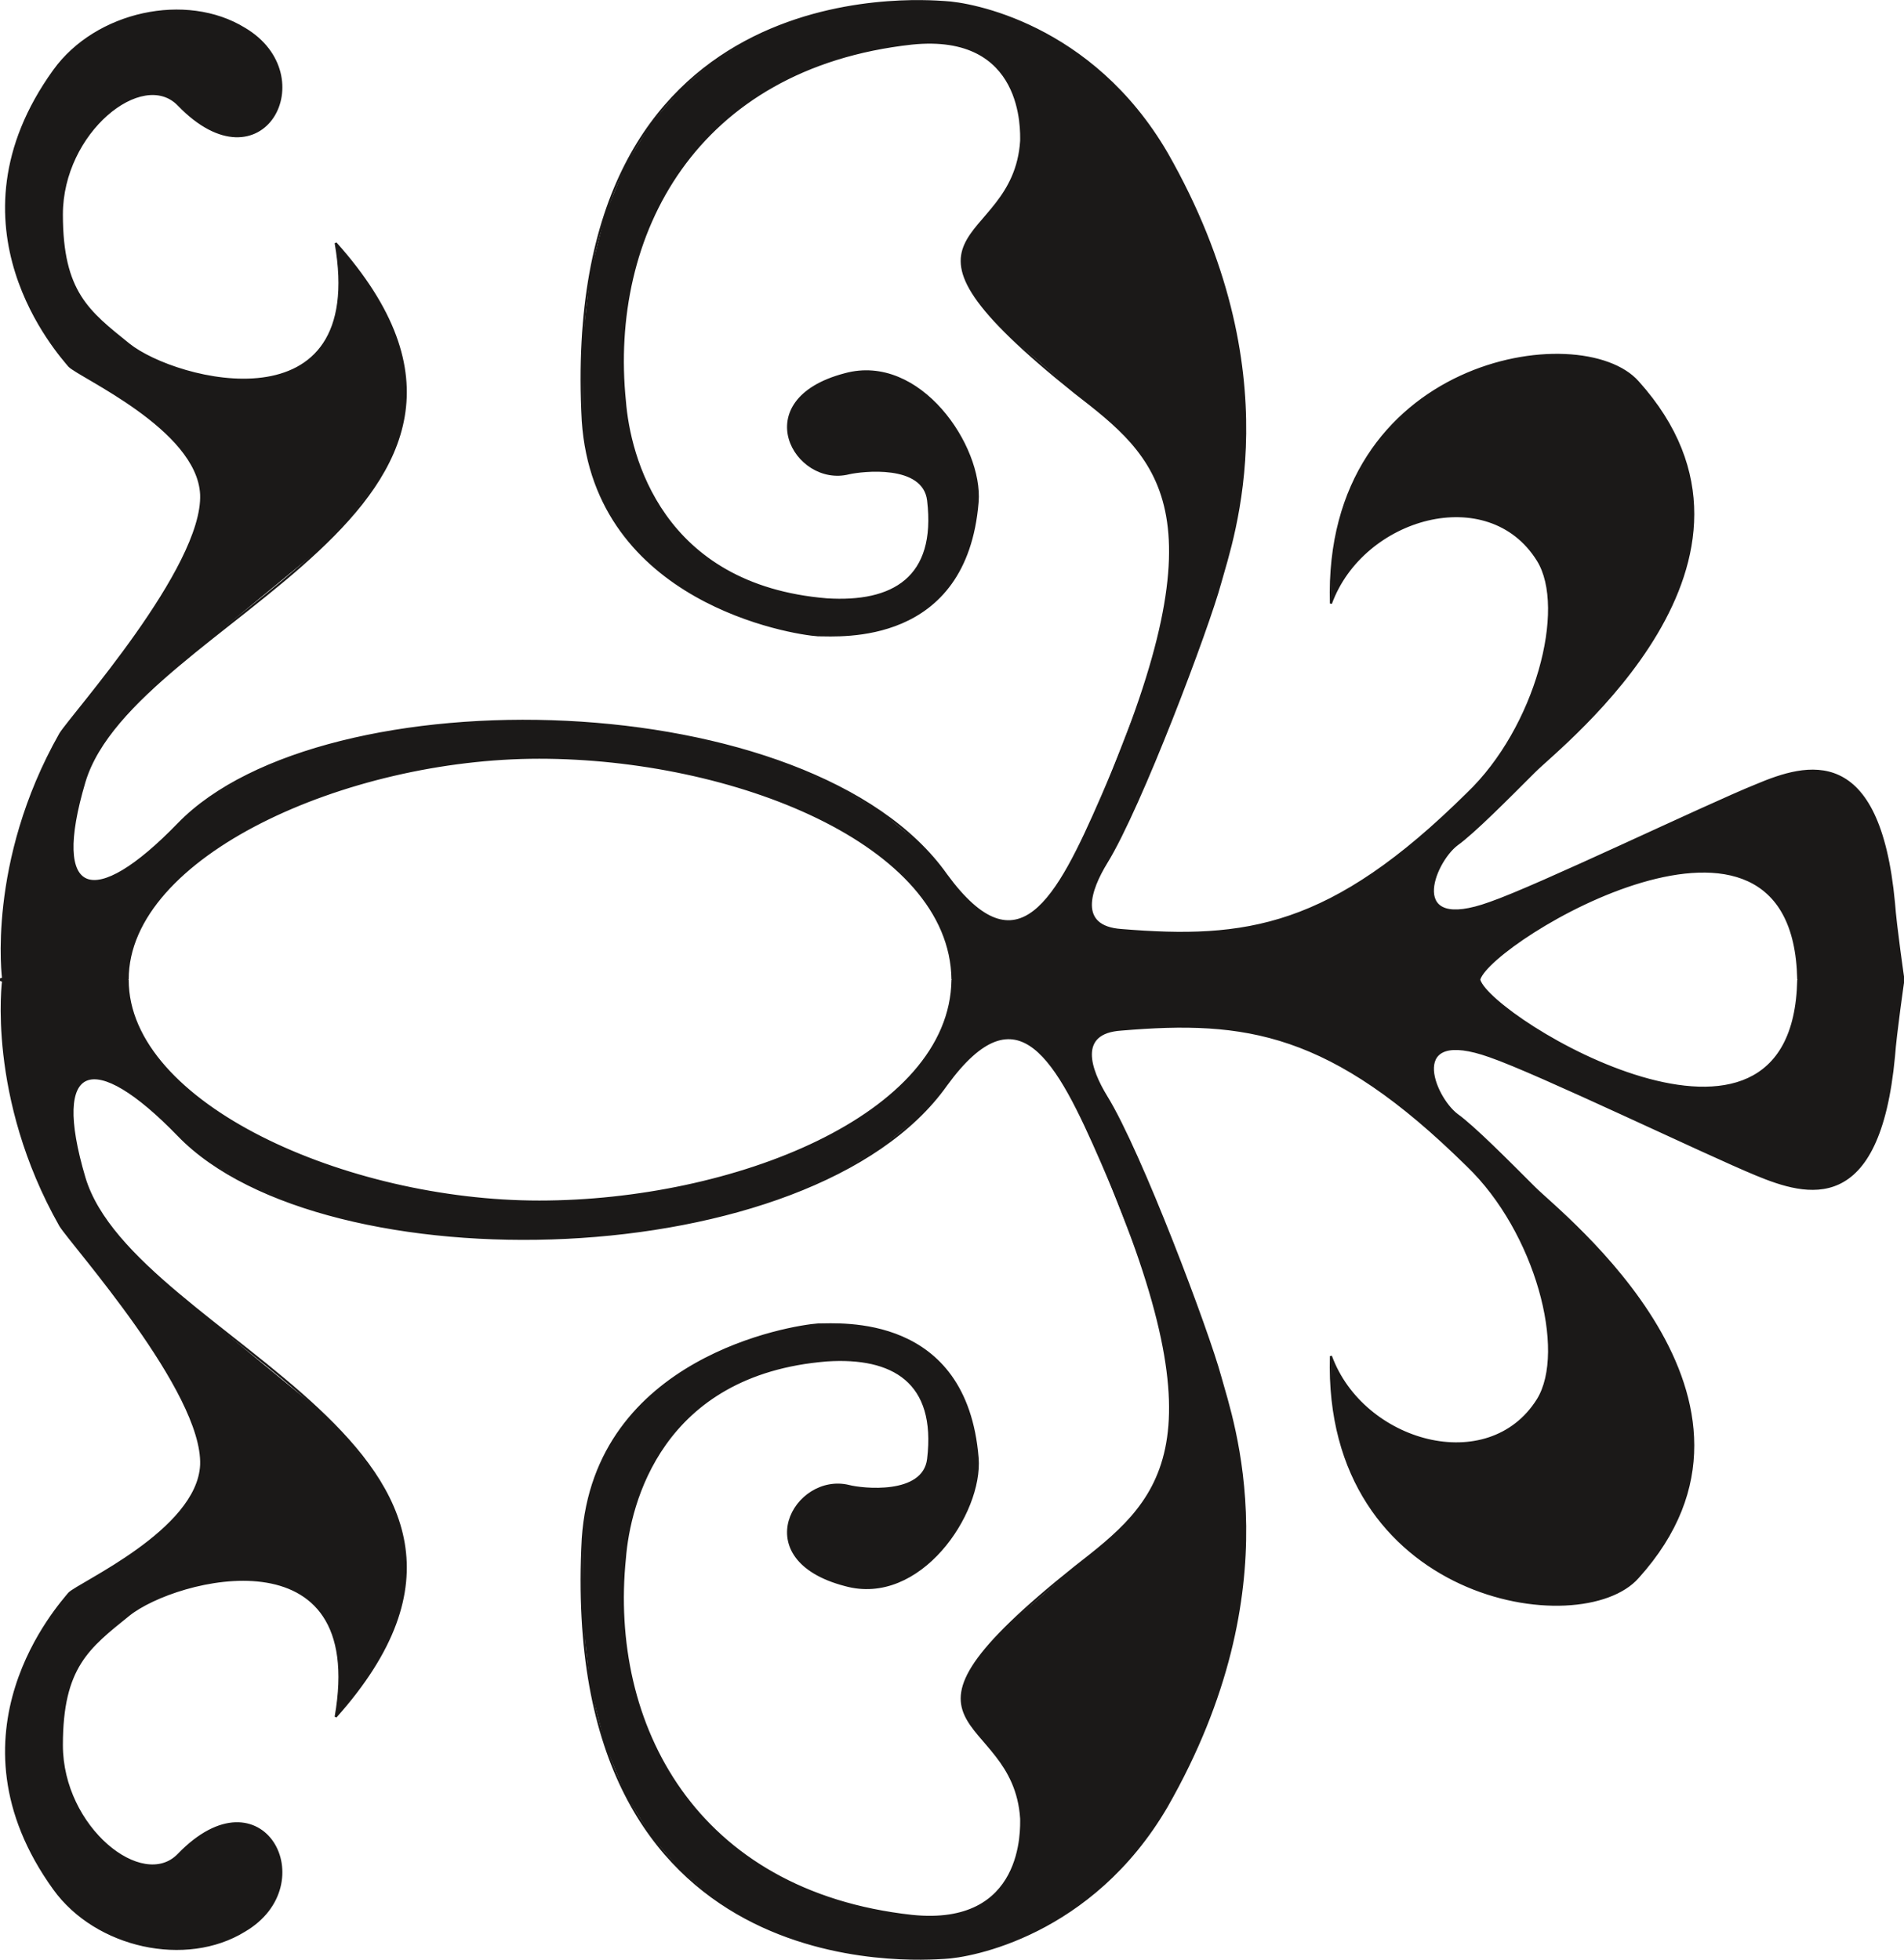 <svg xmlns="http://www.w3.org/2000/svg" xml:space="preserve" width="452.561" height="465.902" fill-rule="evenodd" stroke-linejoin="round" stroke-width="28.222" preserveAspectRatio="xMidYMid" version="1.2" viewBox="0 0 11974 12327"><defs class="ClipPathGroup"><clipPath id="a" clipPathUnits="userSpaceOnUse"><path d="M0 0h11974v12327H0z"/></clipPath></defs><g class="SlideGroup"><g class="Slide" clip-path="url(#a)"><g class="Page"><g class="com.sun.star.drawing.ClosedBezierShape"><path fill="none" d="M-3 6146h11981v6182H-3z" class="BoundingBox"/><defs><linearGradient id="b" x1="5987" x2="5987" y1="12320" y2="6154" gradientUnits="userSpaceOnUse"><stop offset="0" style="stop-color:#1b1918"/><stop offset="1" style="stop-color:#1b1918"/></linearGradient></defs><path d="m20 6164-4 33-5 94 1 148 15 193 36 232 66 262 46 139 56 145 68 148 80 151 22 32 38 49 113 141 305 404 155 233 133 234 51 113 39 108 24 100 5 47 1 45-4 39-8 38-12 37-15 37-40 72-51 69-60 66-66 63-145 115-147 98-131 80-100 58-33 21-12 8-7 7-49 60-88 122-51 83-52 95-49 109-43 119-35 131-22 140-7 149 11 157 33 164 57 171 85 177 116 181 53 66 59 60 65 54 70 48 74 42 77 35 80 28 82 22 83 14 84 8h83l83-7 80-15 78-22 75-31 71-38 44-29 39-30 35-33 29-35 25-36 20-36 16-38 12-38 8-38 4-38-1-37-3-36-8-35-11-34-14-32-17-29-20-27-23-25-26-21-28-18-31-14-34-10-35-6-38-1-39 4-41 9-43 14-44 21-46 27-47 33-97 88-22 20-24 17-25 13-26 10-27 6-28 3h-29l-29-4-30-6-31-9-61-27-61-37-59-46-57-56-53-63-48-71-41-78-35-83-26-88-17-93-5-96 7-168 10-73 13-66 16-60 20-54 23-50 26-46 29-43 32-39 34-38 38-37 82-71 91-74 65-45 84-44 98-41 110-37 117-28 122-19 123-7 120 8 58 10 56 14 54 19 51 24 48 30 45 35 40 41 36 47 31 53 25 61 20 67 14 75 7 82v91l-23 205 128-154 104-149 82-144 60-138 40-133 22-129 4-125-12-120-28-117-41-112-55-110-65-106-161-205-191-195-879-723-199-177-171-180-72-91-61-93-49-94-36-96-35-130-24-115-14-100-2-85 2-36 5-33 8-29 10-26 12-21 15-18 17-14 19-10 21-6 24-2 26 1 27 5 30 9 32 12 69 36 77 52 84 66 91 82 98 96 92 86 103 80 240 141 277 117 309 94 333 68 352 44 364 20 370-6 368-31 362-56 348-81 327-107 302-133 268-158 229-185 98-102 86-109 82-104 78-80 38-31 36-26 36-21 34-15 34-10 33-6 32-1 31 4 31 9 30 12 29 16 29 21 57 52 54 65 54 78 52 88 104 205 105 232 239 612 80 260 58 232 35 206 15 184-3 162-20 143-36 127-49 113-61 101-72 91-80 84-87 79-189 152-402 347-132 137-92 116-32 52-24 48-17 44-10 41-3 39 2 36 8 35 13 33 16 32 20 31 48 62 112 134 54 78 47 89 20 50 15 55 12 58 7 64-1 46-1 38-5 47-9 52-13 56-20 58-27 59-35 57-45 53-26 25-29 24-32 21-35 20-39 17-41 15-95 21-109 9-125-6-247-38-227-59-209-77-190-94-172-110-154-124-136-138-119-149-102-160-85-169-68-177-51-184-35-188-19-193-4-195 13-196 7-69 12-79 18-86 26-92 33-96 42-99 52-99 63-98 75-95 88-90 102-83 117-75 132-65 149-53 168-40 186-24 76-3 72 2 69 7 65 11 61 17 55 22 51 28 46 33 40 40 35 46 28 52 22 59 15 66 8 73 1 80-7 87-4 21-6 20-7 18-10 17-10 15-13 14-14 13-15 11-33 19-37 15-40 11-41 7-42 5-41 2-78-2-64-7-25-5-18-4-32-6-31-2h-31l-30 4-29 7-28 10-28 12-25 15-25 16-22 19-21 21-19 22-16 23-15 25-12 26-9 27-6 28-4 28v29l3 28 7 29 10 29 14 28 18 27 22 27 26 26 31 25 35 23 86 42 106 35 43 10 44 7 43 2 42-1 41-5 41-8 78-25 75-37 70-46 66-55 60-62 55-67 48-72 41-75 34-76 26-76 18-74 9-72v-68l-22-158-37-138-50-117-60-100-69-83-76-67-81-54-83-42-84-31-83-22-80-15-74-8-125-5-80 1-42 5-65 9-181 41-111 33-119 42-125 54-128 66-126 79-123 93-114 109-104 126-90 143-72 162-52 182-27 203-2 497 49 431 93 369 129 312 160 261 183 212 200 171 210 132 214 99 210 70 202 46 184 27 162 13 133 2 149-5 37-3 49-7 133-28 81-23 87-30 95-37 99-47 102-56 106-66 106-77 106-88 104-102 101-115 98-129 92-144 134-255 110-247 87-237 65-227 47-217 31-206 16-194 3-182-6-169-15-155-44-268-91-347-44-142-70-203-192-510-218-523-103-218-89-165-38-66-16-34-15-35-12-34-10-34-5-33-2-32 1-15 2-15 3-14 5-13 6-13 7-12 9-12 10-10 13-10 13-9 16-8 17-7 41-10 49-6 283-17 266 4 129 12 128 19 126 29 127 38 128 49 130 61 132 74 135 86 140 102 145 116 308 283 78 82 72 88 67 94 60 98 54 102 48 104 41 105 33 104 27 104 18 101 11 97 4 93-5 87-14 79-22 72-14 32-16 30-31 44-33 41-35 36-38 32-40 28-41 24-44 21-44 17-93 23-97 9-98-4-98-18-98-29-94-41-90-52-84-62-76-72-67-82-56-90-44-99 10 275 45 245 76 217 101 189 124 163 141 137 154 113 164 88 168 66 168 44 165 23 156 3 144-17 66-15 62-19 56-24 50-28 44-33 37-36 87-105 73-105 61-104 47-105 36-104 25-103 14-103 4-101-4-100-13-99-48-192-73-184-93-175-106-163-114-151-231-258-315-297-268-265-124-115-52-46-44-34-29-25-27-31-26-36-24-40-20-42-15-42-9-42-2-20v-19l2-19 4-17 6-16 8-15 12-13 13-12 17-9 19-8 23-5 25-3h29l33 3 76 15 91 28 145 57 199 85 487 220 845 382 125 47 65 20 67 14 66 8 67-1 32-3 32-7 32-10 31-12 31-16 30-20 29-23 28-28 27-31 26-36 48-86 42-106 37-127 29-151 22-176 13-135 20-158 26-187h-661l-8 123-19 110-28 95-36 82-46 71-52 58-60 47-66 37-71 27-77 17-80 9-84 2-176-20-182-43-183-62-178-77-167-86-152-90-130-89-104-83-73-72-22-30-7-14-5-12H5990l-5 79-13 78-20 75-27 74-34 71-41 70-100 132-123 124-144 114-162 106-179 95-192 86-205 75-214 64-222 54-228 42-230 30-231 19-229 6-229-7-231-21-230-34-227-46-222-58-214-69-204-79-193-90-178-98-162-107-143-115-122-122-99-129-40-66-33-68-26-70-20-70-11-72-4-73-535-10-223 1-22 1-13 2H6l-1 1H4v1l1 1h1l2 1 5 1 7 1Z" style="fill:url(#b)"/><path fill="none" stroke="#1B1918" stroke-linejoin="bevel" stroke-width="13" d="M20 6164s-100 734 359 1545c76 122 904 1044 886 1506-20 414-772 745-831 808-55 69-799 880-94 1858 265 368 831 490 1197 264 500-292 114-1026-414-480-226 236-734-168-734-688 0-492 167-614 421-819 295-237 1509-546 1301 641C3607 9121 841 8443 531 7408c-218-736 56-820 592-266 914 946 3983 877 4828-318 453-622 697-160 979 488 783 1809 351 2140-170 2546-1342 1073-383 874-338 1581 0 58 28 686-687 612-1364-150-1912-1204-1805-2251 27-341 226-1159 1270-1243 414-27 695 133 637 620-28 236-419 191-498 170-338-83-647 460-25 623 470 132 862-452 834-800-74-905-865-839-1004-839-160 11-1402 206-1479 1347-152 2835 2119 2645 2276 2637 161-7 923-142 1396-952 790-1383 414-2422 337-2704-76-282-500-1411-716-1761-104-170-188-404 94-422 782-66 1318 8 2177 856 432 415 630 1167 442 1472-310 495-1102 272-1301-274-45 1544 1575 1798 1931 1391 1008-1117-480-2279-650-2449-168-168-384-386-488-460-150-114-323-556 206-368 302 104 1356 612 1676 744s772 264 866-744c10-142 59-480 59-480h-661c-28 1394-1930 246-2006 0H5990c-11 856-1382 1394-2599 1394-1214 0-2588-612-2588-1394-977-25-783 0-783 0Z"/></g><g class="com.sun.star.drawing.ClosedBezierShape"><path fill="none" d="M-3 0h11981v6180H-3z" class="BoundingBox"/><defs><linearGradient id="c" x1="5987" x2="5987" y1="6171" y2="7" gradientUnits="userSpaceOnUse"><stop offset="0" style="stop-color:#1b1918"/><stop offset="1" style="stop-color:#1b1918"/></linearGradient></defs><path d="m20 6160-4-33-5-94 1-148 15-193 36-232 66-261 46-140 56-144 68-148 80-151 22-32 38-49 113-141 305-403 155-234 133-234 51-113 39-108 24-100 5-47 1-45-4-39-8-38-12-37-15-37-40-72-51-69-60-66-66-63-145-114-147-98-131-80-100-59-33-22-12-8-7-7-49-59-88-122-51-83-52-96-49-108-43-119-35-130-22-141-7-149 11-157 33-164 57-171 85-177 116-181 53-66 59-60 65-54 70-48 74-42 77-35 80-28 82-21 83-15 84-7 83-1 83 8 80 14 78 23 75 30 71 38 44 29 39 31 35 33 29 35 25 36 20 37 16 37 12 38 8 38 4 38-1 37-3 36-8 36-11 33-14 32-17 29-20 27-23 25-26 21-28 18-31 14-34 10-35 6-38 1-39-4-41-9-43-15-44-21-46-27-47-33-97-88-22-20-24-17-25-13-26-9-27-7-28-3-29 1-29 3-30 6-31 10-61 26-61 38-59 46-57 56-53 64-48 71-41 77-35 83-26 89-17 92-5 96 7 167 10 73 13 66 16 59 20 55 23 50 26 45 29 43 32 40 34 37 38 37 82 71 91 74 65 45 84 44 98 42 110 36 117 29 122 19 123 7 120-7 58-10 56-14 54-19 51-24 48-29 45-35 40-41 36-47 31-53 25-60 20-68 14-74 7-83v-90l-23-205 128 154 104 149 82 143 60 138 40 133 22 129 4 124-12 120-28 117-41 113-55 109-65 106-161 204-191 195-879 724-199 177-171 180-72 91-61 93-49 94-36 96-35 130-24 115-14 99-2 85 2 36 5 33 8 29 10 25 12 22 15 17 17 14 19 10 21 6 24 3 26-1 27-6 30-8 32-13 69-36 77-52 84-66 91-82 98-96 92-85 103-80 240-141 277-117 309-93 333-68 352-44 364-19 370 5 368 31 362 56 348 81 327 107 302 133 268 159 229 185 98 102 86 109 82 104 78 79 38 31 36 26 36 20 34 16 34 10 33 5 32 1 31-4 31-9 30-12 29-17 29-20 57-52 54-66 54-77 52-89 104-204 105-233 239-612 80-259 58-232 35-207 15-183-3-162-20-143-36-127-49-113-61-100-72-91-80-84-87-79-189-151-402-348-132-137-92-117-32-51-24-48-17-45-10-41-3-39 2-36 8-35 13-33 16-32 20-31 48-62 112-134 54-78 47-89 20-50 15-55 12-58 7-64-1-45-1-39-5-46-9-51-13-56-20-59-27-58-35-57-45-54-26-25-29-24-32-21-35-20-39-17-41-15-95-22-109-9-125 6-247 39-227 58-209 77-190 94-172 110-154 124-136 138-119 149-102 160-85 169-68 177-51 184-35 188-19 193-4 195 13 196 7 69 12 79 18 86 26 92 33 96 42 99 52 99 63 98 75 95 88 90 102 84 117 75 132 65 149 54 168 40 186 24 76 3 72-2 69-7 65-11 61-17 55-22 51-28 46-33 40-40 35-46 28-52 22-59 15-66 8-74 1-80-7-88-4-21-6-20-7-18-10-17-10-15-13-14-14-13-15-11-33-19-37-15-40-11-41-7-42-4-41-2-78 2-64 6-43 8-32 6-31 3-31-1-30-3-29-7-28-10-28-12-25-14-25-17-22-19-21-20-19-22-16-24-15-25-12-26-9-27-6-28-4-28v-29l3-29 7-28 10-29 14-28 18-28 22-27 26-26 31-24 35-24 86-42 106-35 43-10 44-6 43-2 42 1 41 5 41 8 78 26 75 37 70 47 66 55 60 62 55 67 48 72 41 75 34 76 26 76 18 75 9 72v68l-22 158-37 137-50 117-60 99-69 83-76 68-81 53-83 42-84 32-83 22-80 14-74 9-125 5-80-1-42-4-65-10-181-41-111-32-119-43-125-54-128-66-126-80-123-93-114-110-104-125-90-144-72-162-52-182-27-203-2-497 49-430 93-369 129-313 160-260 183-212 200-170 210-132 214-99 210-70 202-46 184-27 162-12 133-3 149 6 37 3 49 7 133 27 81 23 87 30 95 37 99 47 102 55 106 66 106 77 106 88 104 102 101 115 98 129 92 144 134 255 110 247 87 237 65 228 47 216 31 206 16 194 3 182-6 169-15 155-44 267-91 347-44 142-70 203-192 510-218 522-103 218-89 165-38 66-16 35-15 34-12 35-10 34-5 33-2 31 1 15 2 15 3 14 5 14 6 13 7 12 9 12 10 10 13 10 13 9 16 8 17 7 41 11 49 6 283 16 266-3 129-12 128-20 126-29 127-38 128-49 130-61 132-73 135-87 140-101 145-117 308-284 78-81 72-88 67-94 60-98 54-101 48-104 41-105 33-104 27-104 18-100 11-98 4-92-5-87-14-79-22-71-14-32-16-30-31-45-33-40-35-37-38-32-40-28-41-25-44-21-44-17-93-23-97-9-98 4-98 17-98 29-94 41-90 52-84 63-76 72-67 82-56 90-44 99 10-274 45-245 76-217 101-189 124-163 141-137 154-113 164-89 168-66 168-44 165-23 156-3 144 16 66 15 62 20 56 23 50 28 44 32 37 36 87 105 73 105 61 105 47 105 36 104 25 104 14 102 4 102-4 100-13 99-48 192-73 184-93 174-106 163-114 151-231 257-315 297-268 265-124 116-52 45-44 34-29 25-27 31-26 37-24 39-20 42-15 43-9 42-2 20v19l2 19 4 17 6 17 8 15 12 13 13 11 17 10 19 7 23 5 25 3h29l33-3 76-15 91-29 145-56 199-86 487-219 490-224 355-156 125-48 65-20 67-15 66-8 67 1 32 4 32 6 32 10 31 13 31 16 30 19 29 24 28 27 27 31 26 36 48 86 42 105 37 128 29 150 22 176 13 135 20 159 26 186h-661l-8-123-19-109-28-96-36-82-46-70-52-59-60-47-66-37-71-27-77-17-80-9-84-1-176 19-182 43-183 63-178 76-167 86-152 90-130 89-104 83-73 72-22 30-7 14-5 12H5990l-5-79-13-78-20-75-27-74-34-71-41-70-100-132-123-124-144-114-162-105-179-96-192-85-205-76-214-64-222-54-228-42-230-30-231-19-229-6-229 7-231 21-230 34-227 46-222 58-214 70-204 79-193 90-178 99-162 107-143 115-122 122-99 128-40 67-33 67-26 70-20 70-11 71-4 73-535 11-223-1-22-2-13-1-4-1H5l-1-1v-1h1l1-1 2-1 5-1 7-1Z" style="fill:url(#c)"/><path fill="none" stroke="#1B1918" stroke-linejoin="bevel" stroke-width="13" d="M20 6160s-100-734 359-1544c76-122 904-1044 886-1506-20-415-772-743-831-809-55-68-799-879-94-1857C605 76 1171-45 1537 180c500 295 114 1026-414 480-226-236-734 170-734 689 0 490 167 612 421 817 295 237 1509 549 1301-637C3607 3204 841 3882 531 4918c-218 734 56 818 592 264 914-942 3983-876 4828 321 453 619 697 157 979-491 783-1808 351-2139-170-2543-1342-1075-383-877-338-1583 0-56 28-685-687-612-1364 150-1912 1204-1805 2251 27 340 226 1159 1270 1245 414 26 695-132 637-622-28-237-419-189-498-171-338 86-647-460-25-623 470-129 862 455 834 804-74 902-865 838-1004 838-160-10-1402-208-1479-1349C3513-187 5784 3 5941 13c161 7 923 139 1396 950 790 1384 414 2421 337 2703-76 282-500 1410-716 1760-104 170-188 404 94 424 782 64 1318-7 2177-858 432-412 630-1166 442-1468-310-499-1102-274-1301 272-45-1543 1575-1797 1931-1393 1008 1121-480 2279-650 2449-168 168-384 386-488 460-150 114-323 559 206 368 302-104 1356-612 1676-741 320-135 772-265 866 741 10 143 59 480 59 480h-661c-28-1394-1930-246-2006 0H5990c-11-856-1382-1394-2599-1394-1214 0-2588 615-2588 1394-977 26-783 0-783 0Z"/></g></g></g></g></svg>
